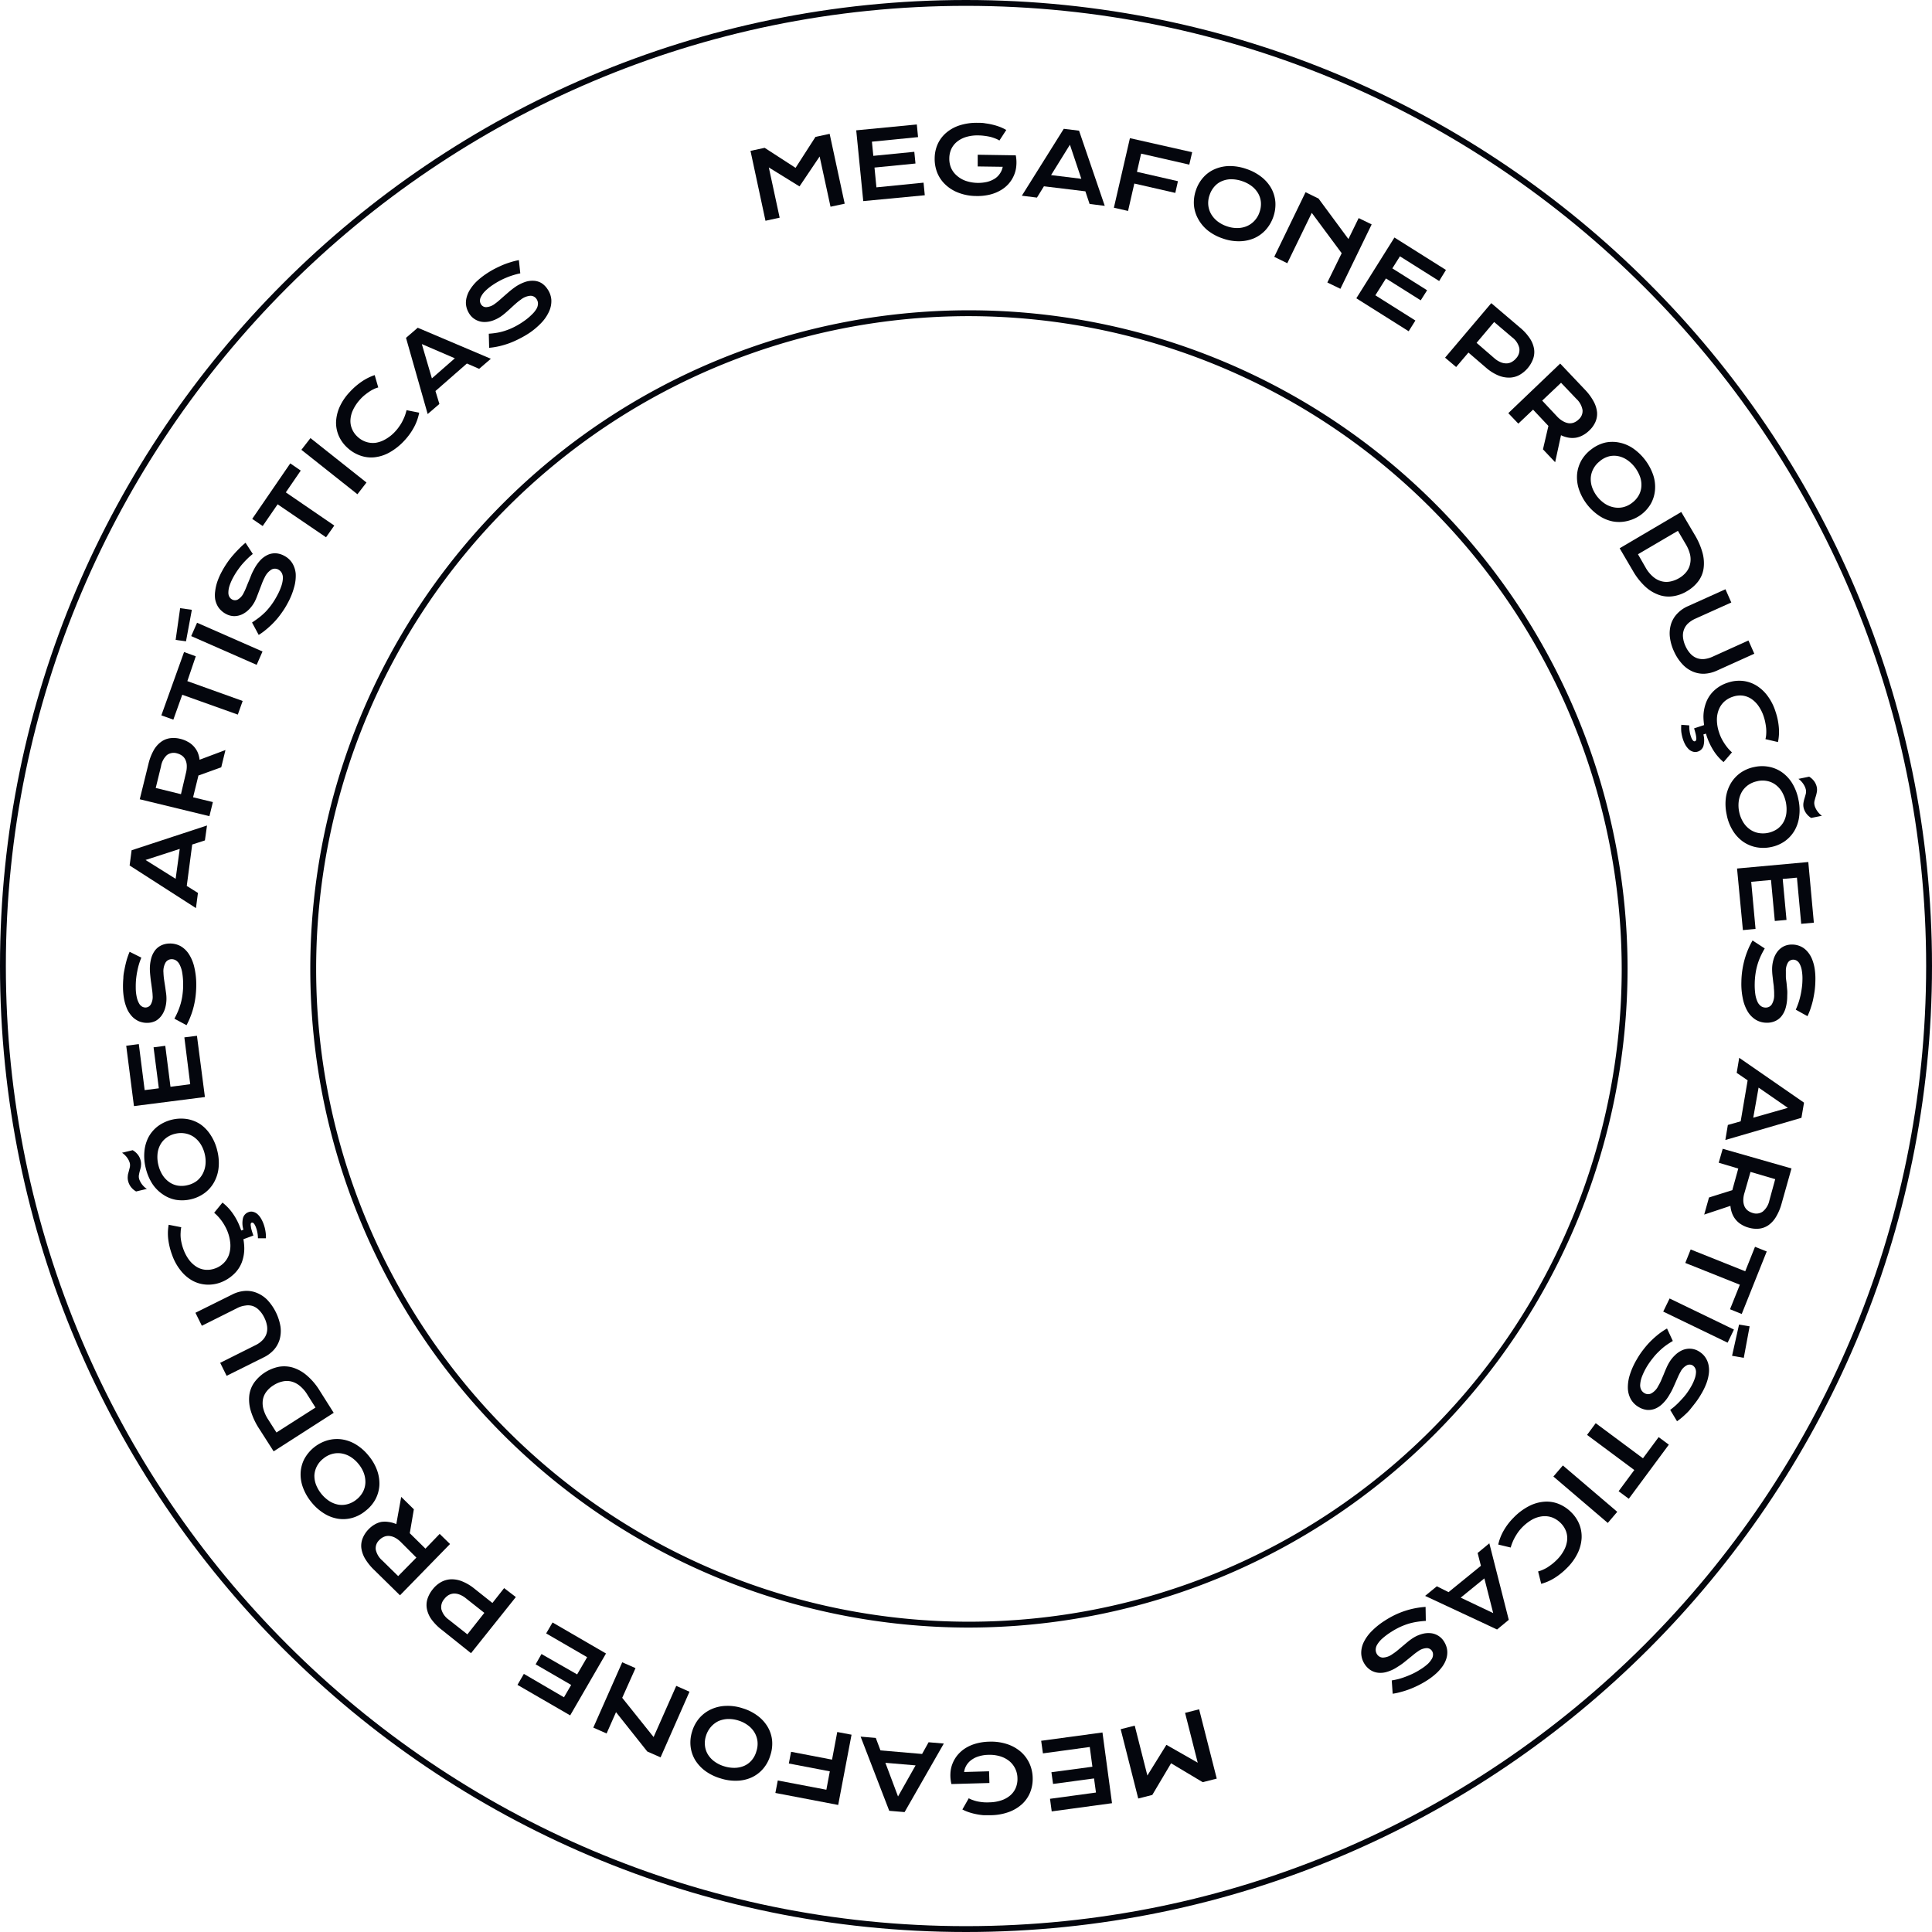 <svg xmlns="http://www.w3.org/2000/svg" viewBox="0 0 330 330"><defs><style>.cls-1{fill:#04060d;}</style></defs><g id="Camada_2" data-name="Camada 2"><g id="Camada_1-2" data-name="Camada 1"><path class="cls-1" d="M165,330C74,330,0,256,0,165S74,0,165,0,330,74,330,165,256,330,165,330ZM165,1C74.57,1,1,74.57,1,165S74.57,329,165,329s164-73.57,164-164S255.43,1,165,1Z"></path><path class="cls-1" d="M165.5,278A112.5,112.5,0,1,1,278,165.5,112.63,112.63,0,0,1,165.5,278Zm0-224A111.5,111.5,0,1,0,277,165.5,111.63,111.63,0,0,0,165.5,54Z"></path><g id="Ellipse_429" data-name="Ellipse 429"><path class="cls-1" d="M128.19,25.77l2.42-.52,5.28,3.42,3.4-5.29,2.42-.52,2.57,11.93-2.42.52L140,26.73l-3.44,5.11-5.24-3.24,1.85,8.58-2.42.53Z"></path><path class="cls-1" d="M146.25,22.26l10.35-1,.21,2.16-7.88.78.24,2.42,7-.69.2,2-7,.69L149.7,32l8.05-.8.21,2.15-10.51,1Z"></path><path class="cls-1" d="M159.65,27a6,6,0,0,1,.52-2.4,5.55,5.55,0,0,1,1.45-1.92,6.64,6.64,0,0,1,2.3-1.27,9.42,9.42,0,0,1,3.12-.43c.42,0,.84,0,1.27.09a10.57,10.57,0,0,1,1.25.23,10,10,0,0,1,1.21.37,8.1,8.1,0,0,1,1.11.53L170.71,24a4,4,0,0,0-.72-.35,6.83,6.83,0,0,0-.87-.28,9.6,9.6,0,0,0-1-.17,8.24,8.24,0,0,0-1-.07,6.63,6.63,0,0,0-2.07.26,4.53,4.53,0,0,0-1.55.79,3.58,3.58,0,0,0-1,1.25,3.86,3.86,0,0,0-.35,1.6,4,4,0,0,0,.31,1.67,3.68,3.68,0,0,0,1,1.32,4.54,4.54,0,0,0,1.52.88,6.72,6.72,0,0,0,3.62.17,4.43,4.43,0,0,0,1.29-.54,3,3,0,0,0,.9-.88,2.92,2.92,0,0,0,.48-1.16L167,28.43l0-2,6.5.1h0a6.32,6.32,0,0,1,.09,1.83,5.15,5.15,0,0,1-.43,1.66,5.33,5.33,0,0,1-.93,1.43,5.46,5.46,0,0,1-1.4,1.1,6.84,6.84,0,0,1-1.84.71,9,9,0,0,1-2.25.22,8.49,8.49,0,0,1-3-.55,6.61,6.61,0,0,1-2.26-1.4,5.72,5.72,0,0,1-1.4-2.05A6.35,6.35,0,0,1,159.65,27Z"></path><path class="cls-1" d="M181.7,22l2.61.32,4.39,12.84-2.59-.32-.72-2.16-7.08-.86-1.19,1.93-2.58-.32Zm3,8.54-1.95-5.82-3.22,5.19Z"></path><path class="cls-1" d="M193,23.6,203.63,26l-.49,2.12-8.23-1.88-.71,3.11,7,1.6-.45,2-7-1.6-1.07,4.68-2.42-.55Z"></path><path class="cls-1" d="M204.28,32.47a6.18,6.18,0,0,1,1.31-2.23,5.6,5.6,0,0,1,2-1.39,6.55,6.55,0,0,1,2.5-.49,8.66,8.66,0,0,1,2.84.51,8.43,8.43,0,0,1,2.54,1.36,6.46,6.46,0,0,1,1.67,1.93,5.85,5.85,0,0,1,.7,2.33,6.4,6.4,0,0,1-.35,2.56,6.48,6.48,0,0,1-1.32,2.24,5.85,5.85,0,0,1-2,1.42,6.61,6.61,0,0,1-2.51.5,8.09,8.09,0,0,1-2.84-.49,8.33,8.33,0,0,1-2.54-1.37,6.56,6.56,0,0,1-1.65-2,5.83,5.83,0,0,1-.7-2.36A6.43,6.43,0,0,1,204.28,32.47Zm2.34.81a4,4,0,0,0-.24,1.72,3.85,3.85,0,0,0,.47,1.53,4.41,4.41,0,0,0,1.08,1.25,5.45,5.45,0,0,0,1.6.86,5.23,5.23,0,0,0,1.79.31,4.14,4.14,0,0,0,1.62-.31,3.78,3.78,0,0,0,1.31-.91,4,4,0,0,0,.89-1.5,4.13,4.13,0,0,0,.23-1.71,3.72,3.72,0,0,0-.48-1.51,4.32,4.32,0,0,0-1.09-1.22,5.65,5.65,0,0,0-1.6-.84,5.75,5.75,0,0,0-1.78-.33,4,4,0,0,0-1.61.28,3.43,3.43,0,0,0-1.31.89A4.06,4.06,0,0,0,206.62,33.28Z"></path><path class="cls-1" d="M223,32.83l2.22,1.09,5.1,6.91,1.75-3.58,2.22,1.08-5.34,11-2.23-1.08,2.45-5-5.11-6.89-4.18,8.6-2.23-1.09Z"></path><path class="cls-1" d="M238.18,40.57l8.8,5.54L245.82,48l-6.7-4.22-1.3,2.06,5.94,3.74-1.09,1.72-5.94-3.74-1.81,2.88,6.84,4.31-1.15,1.83-8.94-5.63Z"></path><path class="cls-1" d="M254.72,51.78l4.9,4.17a8.51,8.51,0,0,1,1.66,1.81,4.58,4.58,0,0,1,.74,1.78,3.47,3.47,0,0,1-.14,1.72,5.2,5.2,0,0,1-2.37,2.8,3.7,3.7,0,0,1-1.7.44,4.71,4.71,0,0,1-1.91-.38,7.79,7.79,0,0,1-2.08-1.32l-3-2.58-2.1,2.47-1.89-1.6Zm.53,9.41a3.91,3.91,0,0,0,1.05.67,2.54,2.54,0,0,0,1,.21,1.87,1.87,0,0,0,.89-.23,2.67,2.67,0,0,0,.77-.63,2.09,2.09,0,0,0,.55-1.75,3.16,3.16,0,0,0-1.21-1.83L255.21,55l-3,3.56Z"></path><path class="cls-1" d="M266.49,62.1l4.27,4.5a9.14,9.14,0,0,1,1.46,2,4.89,4.89,0,0,1,.57,1.83,3.48,3.48,0,0,1-.29,1.66,4.49,4.49,0,0,1-1.08,1.48,4.71,4.71,0,0,1-1.05.77,3.82,3.82,0,0,1-1.17.42,4,4,0,0,1-1.25,0,5,5,0,0,1-1.32-.42l-1,4.61-2.08-2.2.93-4-.05-.05-2.57-2.73-2.52,2.39-1.71-1.79ZM266,71.18a4.12,4.12,0,0,0,1,.78,2.65,2.65,0,0,0,.94.33,1.91,1.91,0,0,0,.89-.11,2.41,2.41,0,0,0,.81-.53,1.9,1.9,0,0,0,.67-1.6,3.37,3.37,0,0,0-1.05-1.92l-2.62-2.75-3.22,3.05Z"></path><path class="cls-1" d="M271.85,76.72a6.27,6.27,0,0,1,2.33-1.12,5.86,5.86,0,0,1,2.43,0,6.42,6.42,0,0,1,2.35,1,9.2,9.2,0,0,1,3.42,4.54,6.4,6.4,0,0,1,.31,2.53A5.85,5.85,0,0,1,282,86a6.26,6.26,0,0,1-1.72,1.93A6.49,6.49,0,0,1,277.92,89a6,6,0,0,1-2.46.06,6.42,6.42,0,0,1-2.36-1,8.85,8.85,0,0,1-3.43-4.55,6.6,6.6,0,0,1-.29-2.54,6,6,0,0,1,.74-2.34A6.33,6.33,0,0,1,271.85,76.72Zm1.49,2a4,4,0,0,0-1.15,1.3,3.79,3.79,0,0,0-.47,1.53,4.26,4.26,0,0,0,.21,1.64A5.66,5.66,0,0,0,274.08,86a4.19,4.19,0,0,0,1.52.64,3.76,3.76,0,0,0,1.6,0,4,4,0,0,0,1.57-.75,4.14,4.14,0,0,0,1.15-1.3,3.6,3.6,0,0,0,.44-1.52,4.15,4.15,0,0,0-.22-1.61,6.09,6.09,0,0,0-.86-1.6,5.72,5.72,0,0,0-1.3-1.26,4.18,4.18,0,0,0-1.5-.67,3.66,3.66,0,0,0-1.58,0A4.15,4.15,0,0,0,273.34,78.7Z"></path><path class="cls-1" d="M287.17,87.45l2.27,3.85a12.24,12.24,0,0,1,1.37,3.15,6.74,6.74,0,0,1,.17,2.68,4.77,4.77,0,0,1-.92,2.18,6.49,6.49,0,0,1-1.93,1.68,6.35,6.35,0,0,1-2.36.85,5,5,0,0,1-2.39-.22,6.67,6.67,0,0,1-2.33-1.4,11.35,11.35,0,0,1-2.13-2.7l-2.27-3.87Zm-6.09,9.49a5.73,5.73,0,0,0,1.23,1.53,3.67,3.67,0,0,0,1.4.79,3.25,3.25,0,0,0,1.52.08,4.8,4.8,0,0,0,1.57-.59,4.41,4.41,0,0,0,1.25-1.07,3.22,3.22,0,0,0,.63-1.35,3.73,3.73,0,0,0,0-1.59,6.27,6.27,0,0,0-.76-1.82l-1.32-2.25-6.82,4Z"></path><path class="cls-1" d="M294.72,100.65l1,2.26-6.13,2.76a4.65,4.65,0,0,0-1.25.81,2.75,2.75,0,0,0-.71,1.07,2.89,2.89,0,0,0-.16,1.29,4.72,4.72,0,0,0,.42,1.51,4.78,4.78,0,0,0,.85,1.31,2.91,2.91,0,0,0,1.07.74,2.87,2.87,0,0,0,1.28.17,4.62,4.62,0,0,0,1.43-.4l6.13-2.77,1,2.26-6.4,2.89a5.8,5.8,0,0,1-2.16.53,4.68,4.68,0,0,1-2-.39,5.25,5.25,0,0,1-1.76-1.28,8,8,0,0,1-1.41-2.17,8.09,8.09,0,0,1-.7-2.49,5.49,5.49,0,0,1,.21-2.17,4.58,4.58,0,0,1,1.06-1.77,5.54,5.54,0,0,1,1.82-1.27Z"></path><path class="cls-1" d="M291.71,125.2l-.76.25a3.81,3.81,0,0,1,0,2,1.46,1.46,0,0,1-1,.94,1.31,1.31,0,0,1-.78,0,1.71,1.71,0,0,1-.69-.39,3.39,3.39,0,0,1-.58-.73,5.39,5.39,0,0,1-.44-1,7.11,7.11,0,0,1-.28-1.25,6.31,6.31,0,0,1,0-1.22l1.36.1a5.06,5.06,0,0,0,.06,1,4.38,4.38,0,0,0,.19.81,3.61,3.61,0,0,0,.19.49,1.48,1.48,0,0,0,.19.28.56.56,0,0,0,.18.13.22.22,0,0,0,.16,0,.28.28,0,0,0,.18-.16.81.81,0,0,0,.05-.38,4.26,4.26,0,0,0-.1-.66,10.08,10.08,0,0,0-.28-1l1.92-.63Zm3.45-8.61a6,6,0,0,1,2.47-.29,5.62,5.62,0,0,1,2.3.75,6.74,6.74,0,0,1,1.95,1.77,9,9,0,0,1,1.4,2.75,11.22,11.22,0,0,1,.56,2.7,8.53,8.53,0,0,1-.15,2.48l-2.14-.5a4,4,0,0,0,.13-.82,7.25,7.25,0,0,0,0-.93,8.56,8.56,0,0,0-.14-1,7.24,7.24,0,0,0-.25-1,6.86,6.86,0,0,0-.93-1.92,4.65,4.65,0,0,0-1.27-1.24,3.52,3.52,0,0,0-1.49-.53A3.84,3.84,0,0,0,296,119a4.06,4.06,0,0,0-1.48.84,3.72,3.72,0,0,0-.93,1.35,4.64,4.64,0,0,0-.33,1.79,6.77,6.77,0,0,0,.37,2.12,7.07,7.07,0,0,0,.4,1,9,9,0,0,0,.53.91,8.5,8.5,0,0,0,.6.81,8.8,8.8,0,0,0,.67.69l-1.43,1.66a8.37,8.37,0,0,1-1.67-1.89,11.18,11.18,0,0,1-1.77-5.83,7,7,0,0,1,.54-2.67,5.44,5.44,0,0,1,1.48-2A6.17,6.17,0,0,1,295.16,116.59Z"></path><path class="cls-1" d="M299.7,131a6.23,6.23,0,0,1,2.58,0,5.76,5.76,0,0,1,2.22,1,6.5,6.5,0,0,1,1.69,1.9,8.51,8.51,0,0,1,1,2.7,8.33,8.33,0,0,1,.12,2.88,6.36,6.36,0,0,1-.81,2.42,5.87,5.87,0,0,1-1.65,1.79,6.2,6.2,0,0,1-2.38,1,6.33,6.33,0,0,1-2.6,0,5.89,5.89,0,0,1-2.24-1,6.46,6.46,0,0,1-1.71-1.91,8,8,0,0,1-1-2.69,8.33,8.33,0,0,1-.12-2.88,6.75,6.75,0,0,1,.84-2.42,6,6,0,0,1,1.67-1.8A6.3,6.3,0,0,1,299.7,131Zm.5,2.43a4.1,4.1,0,0,0-1.61.67,3.79,3.79,0,0,0-1.08,1.18,4.47,4.47,0,0,0-.52,1.57,5.57,5.57,0,0,0,.07,1.81,5.42,5.42,0,0,0,.65,1.7,4.06,4.06,0,0,0,1.09,1.23,3.64,3.64,0,0,0,1.45.67,4.37,4.37,0,0,0,3.33-.67,3.72,3.72,0,0,0,1.06-1.18,4.14,4.14,0,0,0,.49-1.56,6.06,6.06,0,0,0-.71-3.51,4.15,4.15,0,0,0-1.06-1.24,3.55,3.55,0,0,0-1.44-.68A4,4,0,0,0,300.2,133.42Zm8.82-.77a3,3,0,0,1,.86.79,2.58,2.58,0,0,1,.44,1,2.21,2.21,0,0,1,0,.88,5.63,5.63,0,0,1-.19.76c-.08.25-.14.49-.2.71a1.59,1.59,0,0,0,0,.72,2,2,0,0,0,.17.49,3.3,3.3,0,0,0,.29.51,4,4,0,0,0,.38.46,2.83,2.83,0,0,0,.43.36l-1.84.37a2.93,2.93,0,0,1-.85-.79,2.75,2.75,0,0,1-.45-1,2.39,2.39,0,0,1,0-.88,6,6,0,0,1,.19-.76c.07-.24.14-.48.2-.71a1.74,1.74,0,0,0,0-.72,2.87,2.87,0,0,0-.17-.49,3.6,3.6,0,0,0-.29-.5,3.32,3.32,0,0,0-.38-.46,2.28,2.28,0,0,0-.43-.36Z"></path><path class="cls-1" d="M308.87,147.24l.95,10.36-2.16.2-.73-7.89-2.43.22.65,7-2,.18-.65-7-3.38.31.74,8.05-2.16.2-1-10.52Z"></path><path class="cls-1" d="M301.43,162c-.26.44-.49.88-.7,1.33a10.85,10.85,0,0,0-.87,2.95,13.16,13.16,0,0,0-.14,1.72,11.45,11.45,0,0,0,.11,1.88,4.8,4.8,0,0,0,.38,1.27,1.9,1.9,0,0,0,.6.72,1.36,1.36,0,0,0,.76.23,1.21,1.21,0,0,0,1.06-.54,3,3,0,0,0,.41-1.7,8,8,0,0,0-.05-1.07c0-.38-.08-.76-.12-1.14s-.09-.76-.13-1.14a9.68,9.68,0,0,1-.05-1.05,5.85,5.85,0,0,1,.24-1.57,4.07,4.07,0,0,1,.65-1.32,3.12,3.12,0,0,1,1.07-.91,3.07,3.07,0,0,1,1.48-.32,3.3,3.3,0,0,1,1,.15,3.53,3.53,0,0,1,.94.45,3.86,3.86,0,0,1,.82.8,4.56,4.56,0,0,1,.65,1.16,7.58,7.58,0,0,1,.42,1.57,11.37,11.37,0,0,1,.12,2,15.24,15.24,0,0,1-.11,1.65c-.07.55-.17,1.08-.28,1.61s-.26,1-.42,1.5a11,11,0,0,1-.54,1.34l-2-1.11c.16-.35.3-.71.44-1.11s.25-.8.35-1.23.18-.88.24-1.34a10.87,10.87,0,0,0,.11-1.41,8,8,0,0,0-.12-1.68,3.52,3.52,0,0,0-.36-1.06,1.37,1.37,0,0,0-.51-.55,1.11,1.11,0,0,0-.56-.16,1.06,1.06,0,0,0-.91.47,2.71,2.71,0,0,0-.37,1.5c0,.27,0,.58,0,.93s.08.72.12,1.11.07.79.11,1.19,0,.8,0,1.18a7.25,7.25,0,0,1-.28,1.91,4.08,4.08,0,0,1-.71,1.38,2.87,2.87,0,0,1-1.1.83,3.35,3.35,0,0,1-1.43.27,3.61,3.61,0,0,1-1.87-.52,4.21,4.21,0,0,1-1.37-1.41,7,7,0,0,1-.82-2.19,12,12,0,0,1-.25-2.84,14.88,14.88,0,0,1,.16-2,15.63,15.63,0,0,1,.4-1.88,14.32,14.32,0,0,1,.6-1.71,13.11,13.11,0,0,1,.75-1.5Z"></path><path class="cls-1" d="M308.14,188.34l-.44,2.59-13,3.79.43-2.57,2.19-.62,1.19-7-1.87-1.28.43-2.57Zm-8.67,2.57,5.91-1.68-5-3.46Z"></path><path class="cls-1" d="M306,199.58l-1.69,6a9,9,0,0,1-.95,2.26,4.68,4.68,0,0,1-1.28,1.42,3.48,3.48,0,0,1-1.57.6,4.67,4.67,0,0,1-1.83-.17,4.62,4.62,0,0,1-1.2-.51,3.74,3.74,0,0,1-1.6-1.87,4.62,4.62,0,0,1-.31-1.34l-4.48,1.49.82-2.92,4-1.26v-.07l1-3.61-3.34-1,.68-2.38Zm-8.05,4.24a4.07,4.07,0,0,0-.18,1.23,2.61,2.61,0,0,0,.2,1,1.92,1.92,0,0,0,.55.71,2.62,2.62,0,0,0,.87.43,1.91,1.91,0,0,0,1.71-.25,3.34,3.34,0,0,0,1.12-1.88l1-3.65L299,200.17Z"></path><path class="cls-1" d="M298.1,217.14l1.67-4.18,2,.8-4.27,10.68-2-.81,1.68-4.19-9.32-3.72.92-2.3Z"></path><path class="cls-1" d="M296.17,227.1l-1.08,2.24-11-5.31,1.09-2.24Zm2.68-.55-1,5.38-2-.35,1.19-5.33Z"></path><path class="cls-1" d="M285.73,229.05c-.43.25-.86.53-1.26.82a10.54,10.54,0,0,0-1.15,1,9.91,9.91,0,0,0-1.05,1.17,13.21,13.21,0,0,0-1,1.43,11.09,11.09,0,0,0-.82,1.69,4.63,4.63,0,0,0-.29,1.29,1.73,1.73,0,0,0,.16.92,1.4,1.4,0,0,0,.55.58,1.2,1.2,0,0,0,1.19.05,2.87,2.87,0,0,0,1.19-1.28,7.69,7.69,0,0,0,.49-.95l.45-1.06c.14-.36.29-.71.44-1.05a8.23,8.23,0,0,1,.48-.94,5.72,5.72,0,0,1,1-1.25,4.23,4.23,0,0,1,1.22-.84,3.11,3.11,0,0,1,1.38-.26,3,3,0,0,1,1.45.44,3.93,3.93,0,0,1,.79.62,3.56,3.56,0,0,1,.92,1.95,4.57,4.57,0,0,1,0,1.33,7.55,7.55,0,0,1-.4,1.57,11.25,11.25,0,0,1-.89,1.83,13.46,13.46,0,0,1-.9,1.37c-.34.45-.68.87-1,1.27s-.72.76-1.1,1.11a11.12,11.12,0,0,1-1.13.9l-1.17-1.94a11.68,11.68,0,0,0,.92-.75c.31-.28.61-.58.91-.91a12.93,12.93,0,0,0,.87-1,11.89,11.89,0,0,0,.78-1.17,7.76,7.76,0,0,0,.72-1.53,3.68,3.68,0,0,0,.21-1.1,1.4,1.4,0,0,0-.18-.73,1.27,1.27,0,0,0-.41-.42,1.05,1.05,0,0,0-1,0,2.59,2.59,0,0,0-1.06,1.11q-.2.36-.42.84c-.14.32-.29.66-.44,1s-.32.73-.49,1.09a10.38,10.38,0,0,1-.55,1,6.54,6.54,0,0,1-1.17,1.52,3.92,3.92,0,0,1-1.3.86,3.07,3.07,0,0,1-1.37.19,3.5,3.5,0,0,1-1.37-.47,3.63,3.63,0,0,1-1.38-1.37,4.14,4.14,0,0,1-.5-1.91,7.09,7.09,0,0,1,.36-2.31,12.48,12.48,0,0,1,1.18-2.59,13.32,13.32,0,0,1,1.13-1.68,14.76,14.76,0,0,1,1.26-1.44,16.47,16.47,0,0,1,1.36-1.2,11.31,11.31,0,0,1,1.4-.93Z"></path><path class="cls-1" d="M280.63,249.09l2.68-3.62,1.74,1.29L278.21,256l-1.74-1.29,2.68-3.62-8.07-6,1.48-2Z"></path><path class="cls-1" d="M276.24,258.23l-1.62,1.9-9.29-7.93,1.62-1.89Z"></path><path class="cls-1" d="M268.37,258.3a6.1,6.1,0,0,1,1.39,2.06,5.7,5.7,0,0,1,.39,2.39,6.81,6.81,0,0,1-.67,2.54,9.13,9.13,0,0,1-1.81,2.51,11.86,11.86,0,0,1-2.14,1.73,8.52,8.52,0,0,1-2.28,1l-.53-2.12a4.53,4.53,0,0,0,.78-.27,6.57,6.57,0,0,0,.83-.43c.27-.18.54-.37.81-.58a9.4,9.4,0,0,0,.74-.66,6.69,6.69,0,0,0,1.28-1.71,4.56,4.56,0,0,0,.52-1.69,3.47,3.47,0,0,0-.21-1.57,3.91,3.91,0,0,0-.91-1.37,4.16,4.16,0,0,0-1.42-.93,3.77,3.77,0,0,0-1.64-.21,4.77,4.77,0,0,0-1.73.53,7.75,7.75,0,0,0-2.41,2.11,9.53,9.53,0,0,0-.57.89,7.62,7.62,0,0,0-.44.91,7.41,7.41,0,0,0-.31.9l-2.13-.51a8.49,8.49,0,0,1,.91-2.35,10.39,10.39,0,0,1,1.7-2.23,10.16,10.16,0,0,1,2.67-2,6.76,6.76,0,0,1,2.63-.74,5.46,5.46,0,0,1,2.44.39A6.39,6.39,0,0,1,268.37,258.3Z"></path><path class="cls-1" d="M257.71,276.68l-2,1.65-12.29-5.74,2-1.64,2,1,5.53-4.5-.56-2.19,2-1.65Zm-8.21-3.79,5.55,2.64-1.51-5.93Z"></path><path class="cls-1" d="M243.54,276.86a14.64,14.64,0,0,0-1.5.16,11.09,11.09,0,0,0-1.47.33,12.31,12.31,0,0,0-1.47.57,12.72,12.72,0,0,0-1.5.84,11.15,11.15,0,0,0-1.51,1.13,4.5,4.5,0,0,0-.84,1,1.72,1.72,0,0,0-.27.89,1.41,1.41,0,0,0,.22.77,1.24,1.24,0,0,0,1,.58,3,3,0,0,0,1.65-.6,8.91,8.91,0,0,0,.86-.63l.88-.74.87-.73a10.05,10.05,0,0,1,.85-.62,5.53,5.53,0,0,1,1.44-.67,4,4,0,0,1,1.47-.19,2.93,2.93,0,0,1,1.35.39,3,3,0,0,1,1.08,1.05,3.76,3.76,0,0,1,.42.91,3.21,3.21,0,0,1,.14,1,3.54,3.54,0,0,1-.2,1.12,4.64,4.64,0,0,1-.61,1.19,7.68,7.68,0,0,1-1.07,1.21,11.39,11.39,0,0,1-1.62,1.23,15.46,15.46,0,0,1-1.43.81,16.31,16.31,0,0,1-1.5.66,14.31,14.31,0,0,1-1.49.48,9.91,9.91,0,0,1-1.41.3l-.16-2.27c.37-.06.75-.14,1.16-.24a12.38,12.38,0,0,0,1.22-.4c.41-.15.83-.33,1.25-.53a10.69,10.69,0,0,0,1.23-.69,8.37,8.37,0,0,0,1.34-1,4,4,0,0,0,.68-.88,1.43,1.43,0,0,0,.17-.73,1.12,1.12,0,0,0-.17-.56,1.06,1.06,0,0,0-.9-.49,2.64,2.64,0,0,0-1.45.52,8.77,8.77,0,0,0-.75.55l-.87.71-.93.75a11.31,11.31,0,0,1-1,.68,6.53,6.53,0,0,1-1.74.83,3.84,3.84,0,0,1-1.54.17,3,3,0,0,1-1.31-.45,3.39,3.39,0,0,1-1-1,3.55,3.55,0,0,1-.6-1.84,4.17,4.17,0,0,1,.42-1.92,7,7,0,0,1,1.37-1.9,12.53,12.53,0,0,1,2.22-1.78,15.45,15.45,0,0,1,1.77-1,14.79,14.79,0,0,1,1.79-.71,14.39,14.39,0,0,1,3.42-.65Z"></path><path class="cls-1" d="M207.83,303.8l-2.4.61-5.4-3.23-3.21,5.41-2.4.61-3-11.84,2.4-.61,2.16,8.52,3.25-5.24,5.35,3.05-2.16-8.51,2.4-.61Z"></path><path class="cls-1" d="M189.94,308l-10.3,1.4-.29-2.15,7.85-1.07-.33-2.41-7,.94-.28-2,7-.94-.45-3.37-8,1.09-.3-2.15,10.47-1.42Z"></path><path class="cls-1" d="M176.39,303.69a6.16,6.16,0,0,1-.42,2.43,5.57,5.57,0,0,1-1.36,2,6.82,6.82,0,0,1-2.25,1.37,9.3,9.3,0,0,1-3.09.56c-.42,0-.85,0-1.27,0a10.33,10.33,0,0,1-1.26-.18,9.48,9.48,0,0,1-1.22-.32,7.21,7.21,0,0,1-1.14-.48l1.09-1.91a4.22,4.22,0,0,0,.74.32,5.52,5.52,0,0,0,.87.24c.32.06.64.1,1,.13a8.29,8.29,0,0,0,1,0,6.7,6.7,0,0,0,2-.35,4.52,4.52,0,0,0,1.51-.86,3.47,3.47,0,0,0,.92-1.29,3.88,3.88,0,0,0,.28-1.61,3.84,3.84,0,0,0-1.4-2.94,4.66,4.66,0,0,0-1.55-.81,6.19,6.19,0,0,0-2-.25,5.79,5.79,0,0,0-1.61.24,4,4,0,0,0-1.26.6,3.13,3.13,0,0,0-.87.91,2.92,2.92,0,0,0-.42,1.18l4.26-.12.06,2-6.49.18h0a6.34,6.34,0,0,1-.17-1.82,5.14,5.14,0,0,1,.36-1.68,5.48,5.48,0,0,1,.87-1.47,5.87,5.87,0,0,1,1.35-1.17,6.92,6.92,0,0,1,1.81-.78,9.1,9.1,0,0,1,2.24-.32,8.72,8.72,0,0,1,3.06.42,6.79,6.79,0,0,1,2.32,1.3,5.92,5.92,0,0,1,1.49,2A6.24,6.24,0,0,1,176.39,303.69Z"></path><path class="cls-1" d="M154.51,309.52l-2.62-.22L147,296.63l2.59.22.8,2.13,7.11.61,1.11-2,2.6.22Zm-3.28-8.42,2.16,5.75,3-5.31Z"></path><path class="cls-1" d="M143.17,308.3l-10.73-2.05.41-2.13,8.3,1.58.59-3.14-7-1.34.38-2,7,1.34.89-4.72,2.44.46Z"></path><path class="cls-1" d="M131.57,299.85a6.15,6.15,0,0,1-1.23,2.27,5.71,5.71,0,0,1-1.94,1.47,6.4,6.4,0,0,1-2.48.57,8.28,8.28,0,0,1-2.85-.4,8.44,8.44,0,0,1-2.59-1.26,6.68,6.68,0,0,1-1.74-1.87,5.81,5.81,0,0,1-.78-2.31,6.21,6.21,0,0,1,.26-2.57,6.27,6.27,0,0,1,1.23-2.28,5.93,5.93,0,0,1,2-1.5,6.51,6.51,0,0,1,2.49-.59,8,8,0,0,1,2.85.39,8.15,8.15,0,0,1,2.59,1.28,6.44,6.44,0,0,1,1.73,1.89,5.69,5.69,0,0,1,.77,2.32A6.28,6.28,0,0,1,131.57,299.85Zm-2.37-.73a4,4,0,0,0,.18-1.72,3.83,3.83,0,0,0-.53-1.52,4.11,4.11,0,0,0-1.12-1.2,5.29,5.29,0,0,0-1.63-.81,5.47,5.47,0,0,0-1.8-.25,4.47,4.47,0,0,0-1.61.37,4.1,4.1,0,0,0-1.28,1,4.18,4.18,0,0,0-.83,1.53,4,4,0,0,0-.16,1.72,3.59,3.59,0,0,0,.53,1.49,4.21,4.21,0,0,0,1.13,1.18,5.49,5.49,0,0,0,1.63.79,5.77,5.77,0,0,0,1.8.26,4.24,4.24,0,0,0,1.6-.34,3.51,3.51,0,0,0,1.27-.94A4,4,0,0,0,129.2,299.12Z"></path><path class="cls-1" d="M112.83,300.17l-2.27-1-5.34-6.72-1.61,3.64-2.27-1,4.94-11.16,2.27,1L106.28,290l5.36,6.7,3.87-8.74,2.26,1Z"></path><path class="cls-1" d="M97.39,293l-9-5.21,1.09-1.88,6.85,4,1.23-2.11-6.07-3.52,1-1.76L98.58,286l1.71-2.94-7-4.06,1.09-1.87,9.13,5.3Z"></path><path class="cls-1" d="M80.45,282.38l-5-4a8.87,8.87,0,0,1-1.73-1.75,4.6,4.6,0,0,1-.79-1.75,3.5,3.5,0,0,1,.07-1.73,5,5,0,0,1,.9-1.67,4.73,4.73,0,0,1,1.37-1.21,3.83,3.83,0,0,1,1.68-.51,4.64,4.64,0,0,1,1.92.32A8,8,0,0,1,81,271.33l3.11,2.47,2-2.54,2,1.53ZM79.58,273a4,4,0,0,0-1.07-.63,2.54,2.54,0,0,0-1-.18,2.13,2.13,0,0,0-.88.26,2.58,2.58,0,0,0-.74.67,2.09,2.09,0,0,0-.5,1.76,3.21,3.21,0,0,0,1.29,1.79l3.15,2.49,2.9-3.67Z"></path><path class="cls-1" d="M68.32,272.49l-4.43-4.35a9.31,9.31,0,0,1-1.54-1.92,4.86,4.86,0,0,1-.63-1.8,3.44,3.44,0,0,1,.23-1.68,4.66,4.66,0,0,1,1-1.52,4.56,4.56,0,0,1,1-.8,3.8,3.8,0,0,1,1.15-.46,4,4,0,0,1,1.25,0,4.65,4.65,0,0,1,1.34.37l.84-4.65,2.16,2.12L70,261.84l0,.05,2.67,2.63L75.1,262l1.77,1.73Zm.14-9.1a4.24,4.24,0,0,0-1-.75,2.63,2.63,0,0,0-1-.29,1.91,1.91,0,0,0-.88.15,2.41,2.41,0,0,0-.79.55,1.92,1.92,0,0,0-.61,1.62,3.4,3.4,0,0,0,1.12,1.88l2.71,2.66,3.11-3.16Z"></path><path class="cls-1" d="M62.43,258.07a6.13,6.13,0,0,1-2.28,1.2,5.72,5.72,0,0,1-2.43.14,6.4,6.4,0,0,1-2.38-.91,8.55,8.55,0,0,1-2.15-1.92,8.73,8.73,0,0,1-1.44-2.5,6.4,6.4,0,0,1-.4-2.52,5.76,5.76,0,0,1,.63-2.35,6.62,6.62,0,0,1,4-3.2,6,6,0,0,1,2.45-.15,6.45,6.45,0,0,1,2.4.89,8.38,8.38,0,0,1,2.15,1.92,8.29,8.29,0,0,1,1.44,2.5,6.66,6.66,0,0,1,.38,2.53,5.85,5.85,0,0,1-.66,2.37A6.25,6.25,0,0,1,62.43,258.07Zm-1.56-1.92A4.21,4.21,0,0,0,62,254.81a3.73,3.73,0,0,0,.41-1.55,4.45,4.45,0,0,0-.26-1.63,5.34,5.34,0,0,0-.91-1.57,5.45,5.45,0,0,0-1.35-1.21,4.23,4.23,0,0,0-1.54-.59,3.77,3.77,0,0,0-1.6.08,4,4,0,0,0-1.54.81,3.92,3.92,0,0,0-1.1,1.33A3.85,3.85,0,0,0,53.7,252a4.32,4.32,0,0,0,.28,1.6,6,6,0,0,0,2.26,2.79,4.38,4.38,0,0,0,1.52.61,3.68,3.68,0,0,0,1.58-.07A4.18,4.18,0,0,0,60.87,256.15Z"></path><path class="cls-1" d="M46.74,247.9l-2.41-3.77a11.86,11.86,0,0,1-1.48-3.1,6.65,6.65,0,0,1-.27-2.67,4.85,4.85,0,0,1,.84-2.21,6.93,6.93,0,0,1,4.19-2.69,5.28,5.28,0,0,1,2.4.13,6.71,6.71,0,0,1,2.38,1.33,10.79,10.79,0,0,1,2.22,2.62L57,241.32Zm5.74-9.71a5.75,5.75,0,0,0-1.28-1.48,3.67,3.67,0,0,0-1.44-.74,3.25,3.25,0,0,0-1.52,0,4.66,4.66,0,0,0-1.54.66,4.38,4.38,0,0,0-1.22,1.11,3.16,3.16,0,0,0-.58,1.36,3.84,3.84,0,0,0,.1,1.6,6.23,6.23,0,0,0,.82,1.78l1.4,2.2,6.67-4.26Z"></path><path class="cls-1" d="M38.71,235l-1.1-2.22,6-3a4.21,4.21,0,0,0,1.22-.86,2.78,2.78,0,0,0,.68-1.09,2.91,2.91,0,0,0,.11-1.29,4.77,4.77,0,0,0-.48-1.49,4.69,4.69,0,0,0-.9-1.28,2.78,2.78,0,0,0-1.1-.7A2.7,2.7,0,0,0,41.9,223a4.1,4.1,0,0,0-1.42.45l-6,3-1.1-2.22,6.29-3.12a5.64,5.64,0,0,1,2.14-.61,4.56,4.56,0,0,1,2,.31A5.33,5.33,0,0,1,45.63,222a8.78,8.78,0,0,1,2.28,4.59,5.42,5.42,0,0,1-.14,2.18,4.66,4.66,0,0,1-1,1.8A5.67,5.67,0,0,1,45,231.87Z"></path><path class="cls-1" d="M37.69,219.05a6,6,0,0,1-2.46.37,5.62,5.62,0,0,1-2.33-.66,6.66,6.66,0,0,1-2-1.7,9,9,0,0,1-1.5-2.7,11.82,11.82,0,0,1-.66-2.67,8.29,8.29,0,0,1,.07-2.49l2.15.42a4.19,4.19,0,0,0-.1.83,5.93,5.93,0,0,0,0,.93,6.94,6.94,0,0,0,.17,1,7.44,7.44,0,0,0,.28.95,7.16,7.16,0,0,0,1,1.89,4.84,4.84,0,0,0,1.31,1.19,3.48,3.48,0,0,0,1.52.48,3.85,3.85,0,0,0,1.62-.24,3.92,3.92,0,0,0,1.44-.9,3.73,3.73,0,0,0,.89-1.38,4.94,4.94,0,0,0,.26-1.8,7.22,7.22,0,0,0-.89-3.08,8.84,8.84,0,0,0-.55-.89,8.17,8.17,0,0,0-.64-.79,7.12,7.12,0,0,0-.69-.66L38,205.41a8.48,8.48,0,0,1,1.74,1.83,10.49,10.49,0,0,1,1.3,2.49,10.23,10.23,0,0,1,.68,3.28,6.76,6.76,0,0,1-.45,2.69,5.44,5.44,0,0,1-1.4,2A6.59,6.59,0,0,1,37.69,219.05Zm3.13-8.73.76-.28a3.77,3.77,0,0,1-.07-2,1.48,1.48,0,0,1,.94-1,1.24,1.24,0,0,1,.78-.05,1.77,1.77,0,0,1,.71.36,3.08,3.08,0,0,1,.6.71,5.7,5.7,0,0,1,.48,1,6.51,6.51,0,0,1,.32,1.23,5.77,5.77,0,0,1,.08,1.22l-1.36,0a5.7,5.7,0,0,0-.1-1,4.43,4.43,0,0,0-.22-.8,2.83,2.83,0,0,0-.21-.48,1.46,1.46,0,0,0-.2-.28.46.46,0,0,0-.19-.12H43a.3.3,0,0,0-.16.17.85.85,0,0,0,0,.38,3.6,3.6,0,0,0,.12.66c.07.27.18.59.32,1l-1.9.7Z"></path><path class="cls-1" d="M23.25,203.51a2.93,2.93,0,0,1-.88-.76,2.65,2.65,0,0,1-.48-1,2.25,2.25,0,0,1-.06-.88c0-.26.1-.52.16-.77s.13-.48.18-.71a1.6,1.6,0,0,0,0-.72,2.88,2.88,0,0,0-.18-.48,3.76,3.76,0,0,0-.31-.5,3.31,3.31,0,0,0-.4-.44,2.7,2.7,0,0,0-.44-.35l1.82-.44a3,3,0,0,1,.88.76,2.57,2.57,0,0,1,.48,1,2.25,2.25,0,0,1,.06.88c0,.27-.1.52-.16.77a6.79,6.79,0,0,0-.17.72,1.6,1.6,0,0,0,0,.72,2.27,2.27,0,0,0,.19.48,3.58,3.58,0,0,0,.3.49,4.28,4.28,0,0,0,.4.45,2.66,2.66,0,0,0,.45.34Zm9.38,1.33a6.47,6.47,0,0,1-2.58.1A5.72,5.72,0,0,1,27.8,204,6.46,6.46,0,0,1,26,202.17a8.76,8.76,0,0,1-1.11-2.66,8.41,8.41,0,0,1-.22-2.87,6.48,6.48,0,0,1,.72-2.45A5.84,5.84,0,0,1,27,192.34,6.71,6.71,0,0,1,32,191.15a5.93,5.93,0,0,1,2.28.92A6.52,6.52,0,0,1,36,193.91a8.3,8.3,0,0,1,1.12,2.66,8.41,8.41,0,0,1,.22,2.87,6.45,6.45,0,0,1-.75,2.45A5.82,5.82,0,0,1,35,203.74,6.34,6.34,0,0,1,32.63,204.84Zm-.58-2.41a4.18,4.18,0,0,0,1.58-.73,3.88,3.88,0,0,0,1-1.22,4.39,4.39,0,0,0,.47-1.59,5.38,5.38,0,0,0-.14-1.81,5.56,5.56,0,0,0-.7-1.67,4.37,4.37,0,0,0-1.14-1.2,3.81,3.81,0,0,0-1.48-.61,4.08,4.08,0,0,0-1.73.06,4,4,0,0,0-1.57.74,3.66,3.66,0,0,0-1,1.21,4.08,4.08,0,0,0-.44,1.57,5.67,5.67,0,0,0,.15,1.81,5.76,5.76,0,0,0,.69,1.68,4.27,4.27,0,0,0,1.11,1.2,3.57,3.57,0,0,0,1.45.63A4.09,4.09,0,0,0,32.05,202.43Z"></path><path class="cls-1" d="M22.88,188.93l-1.32-10.31,2.15-.28,1,7.86,2.42-.31-.9-7,2-.26.89,7,3.37-.44-1-8,2.15-.27L35,187.38Z"></path><path class="cls-1" d="M29.79,174c.24-.45.46-.9.65-1.36a11.43,11.43,0,0,0,.48-1.43,10.64,10.64,0,0,0,.28-1.55,11.89,11.89,0,0,0,.08-1.72A11.5,11.5,0,0,0,31.1,166a4.62,4.62,0,0,0-.43-1.26,1.79,1.79,0,0,0-.62-.7,1.37,1.37,0,0,0-.77-.2,1.21,1.21,0,0,0-1,.57,3,3,0,0,0-.36,1.72,10.29,10.29,0,0,0,.09,1.07c.05.37.11.75.17,1.13s.11.76.16,1.13a6.67,6.67,0,0,1,.09,1,5.85,5.85,0,0,1-.18,1.58,4.15,4.15,0,0,1-.6,1.35,3.26,3.26,0,0,1-1,.95,3.14,3.14,0,0,1-1.47.37,3.36,3.36,0,0,1-1-.12,3,3,0,0,1-.95-.42,3.35,3.35,0,0,1-.85-.76,4.5,4.5,0,0,1-.7-1.14,7.91,7.91,0,0,1-.47-1.55,11.78,11.78,0,0,1-.2-2,15.44,15.44,0,0,1,.06-1.66c0-.55.12-1.09.22-1.61s.22-1,.36-1.52a13.41,13.41,0,0,1,.49-1.36l2,1c-.14.35-.28.72-.4,1.12a11.43,11.43,0,0,0-.3,1.25c-.09.43-.15.88-.2,1.34a13.1,13.1,0,0,0-.05,1.41,7.42,7.42,0,0,0,.18,1.68,3.78,3.78,0,0,0,.4,1.05,1.41,1.41,0,0,0,.53.53,1.2,1.2,0,0,0,.57.14,1.07,1.07,0,0,0,.88-.51,2.59,2.59,0,0,0,.32-1.51,8.77,8.77,0,0,0-.08-.93q-.07-.52-.15-1.11c-.06-.38-.11-.78-.15-1.18s-.08-.79-.09-1.17a7.06,7.06,0,0,1,.21-1.92,4,4,0,0,1,.66-1.41,2.9,2.9,0,0,1,1.07-.87,3.41,3.41,0,0,1,1.42-.32,3.72,3.72,0,0,1,1.89.45,4.21,4.21,0,0,1,1.42,1.37,6.93,6.93,0,0,1,.9,2.15,12.81,12.81,0,0,1,.35,2.83,16.79,16.79,0,0,1-.09,2,14.2,14.2,0,0,1-.33,1.9,12.79,12.79,0,0,1-.54,1.72,12,12,0,0,1-.7,1.53Z"></path><path class="cls-1" d="M22.14,147.83l.34-2.6L35.36,141,35,143.55l-2.17.7-.93,7.07,1.91,1.2-.34,2.59ZM30.7,145l-5.84,1.89L30,150.11Z"></path><path class="cls-1" d="M23.87,136.52l1.48-6a8.92,8.92,0,0,1,.86-2.29,4.5,4.5,0,0,1,1.23-1.46,3.36,3.36,0,0,1,1.55-.67,4.68,4.68,0,0,1,1.84.11,4.76,4.76,0,0,1,1.21.47,3.81,3.81,0,0,1,1,.75,4,4,0,0,1,.69,1,4.63,4.63,0,0,1,.36,1.34l4.42-1.66-.72,2.95-3.91,1.41,0,.06-.9,3.65,3.38.82-.59,2.41Zm7.9-4.53a4.3,4.3,0,0,0,.13-1.23,2.43,2.43,0,0,0-.24-1,1.83,1.83,0,0,0-.57-.69,2.73,2.73,0,0,0-.88-.4,1.94,1.94,0,0,0-1.71.31,3.37,3.37,0,0,0-1,1.93l-.9,3.68,4.31,1.06Z"></path><path class="cls-1" d="M31.13,118.67l-1.52,4.25-2.05-.73,3.88-10.82,2,.73L32,116.34l9.45,3.39-.83,2.33Z"></path><path class="cls-1" d="M30,109.3l.77-5.42,2,.28-1,5.38Zm2.66-.65,1-2.28,11.18,4.91-1,2.28Z"></path><path class="cls-1" d="M43.05,106.33q.64-.42,1.23-.87a11.87,11.87,0,0,0,1.12-1,12.21,12.21,0,0,0,1-1.21,12.75,12.75,0,0,0,.91-1.47,10,10,0,0,0,.76-1.72,4.75,4.75,0,0,0,.25-1.3,1.8,1.8,0,0,0-.2-.91,1.46,1.46,0,0,0-.57-.56,1.23,1.23,0,0,0-1.19,0,3.12,3.12,0,0,0-1.15,1.33,9.73,9.73,0,0,0-.45,1c-.13.35-.27.71-.41,1.07s-.27.72-.41,1.07a8.62,8.62,0,0,1-.43,1,5.76,5.76,0,0,1-.93,1.28,4.27,4.27,0,0,1-1.19.88,3.27,3.27,0,0,1-1.37.32,3.07,3.07,0,0,1-1.47-.4,3.52,3.52,0,0,1-.8-.59,3.08,3.08,0,0,1-.63-.83,3.93,3.93,0,0,1-.37-1.08,4.84,4.84,0,0,1,0-1.33,8.05,8.05,0,0,1,.35-1.59,11.46,11.46,0,0,1,.82-1.85,14.76,14.76,0,0,1,.86-1.41c.31-.46.64-.89,1-1.3s.7-.79,1.07-1.15a11.75,11.75,0,0,1,1.09-1l1.24,1.91c-.29.23-.59.49-.89.78s-.59.6-.88.93-.56.7-.83,1.08a12,12,0,0,0-.74,1.2,8.81,8.81,0,0,0-.67,1.55,3.84,3.84,0,0,0-.16,1.11,1.36,1.36,0,0,0,.2.72,1.09,1.09,0,0,0,.43.4,1,1,0,0,0,1,0,2.55,2.55,0,0,0,1-1.15,7.74,7.74,0,0,0,.39-.85c.14-.33.27-.68.41-1s.3-.73.45-1.11.33-.73.51-1.06a7,7,0,0,1,1.11-1.57,4.13,4.13,0,0,1,1.27-.9,3,3,0,0,1,1.36-.24,3.42,3.42,0,0,1,1.4.42,3.56,3.56,0,0,1,1.42,1.32A4.19,4.19,0,0,1,50.51,98a7,7,0,0,1-.28,2.33A12.09,12.09,0,0,1,49.15,103a14.2,14.2,0,0,1-1.07,1.72,13.87,13.87,0,0,1-2.53,2.73,10.89,10.89,0,0,1-1.36,1Z"></path><path class="cls-1" d="M47.42,86.14l-2.55,3.71-1.79-1.22,6.5-9.48,1.79,1.23L48.82,84.1l8.28,5.67-1.41,2Z"></path><path class="cls-1" d="M51.48,76.83l1.55-2,9.57,7.59-1.55,2Z"></path><path class="cls-1" d="M59.34,76.48a6,6,0,0,1-1.46-2,5.65,5.65,0,0,1-.48-2.37A7,7,0,0,1,58,69.53,9.25,9.25,0,0,1,59.7,67a11.77,11.77,0,0,1,2.07-1.81A9,9,0,0,1,64,64.07l.61,2.11a3.94,3.94,0,0,0-.78.29,5.64,5.64,0,0,0-.81.47c-.27.18-.53.38-.79.59a6.81,6.81,0,0,0-.72.7A7.22,7.22,0,0,0,60.31,70a4.54,4.54,0,0,0-.45,1.71,3.43,3.43,0,0,0,.27,1.56,3.71,3.71,0,0,0,.95,1.34,3.94,3.94,0,0,0,1.46.87,3.77,3.77,0,0,0,1.64.15A4.78,4.78,0,0,0,65.89,75a6.62,6.62,0,0,0,1.67-1.36,6.78,6.78,0,0,0,.66-.84,6,6,0,0,0,.54-.9,8.34,8.34,0,0,0,.41-.92,9.36,9.36,0,0,0,.27-.92l2.16.43a8.68,8.68,0,0,1-.83,2.38,10.68,10.68,0,0,1-1.62,2.3,10.34,10.34,0,0,1-2.6,2.1,6.76,6.76,0,0,1-2.6.84,5.5,5.5,0,0,1-2.45-.31A6.29,6.29,0,0,1,59.34,76.48Z"></path><path class="cls-1" d="M69.35,57.71l2-1.73,12.49,5.3-2,1.72-2.09-.91-5.37,4.7L75.05,69l-2,1.72Zm8.34,3.49-5.64-2.43,1.72,5.86Z"></path><path class="cls-1" d="M83.49,57A14.05,14.05,0,0,0,85,56.82a9.55,9.55,0,0,0,1.46-.39,10.53,10.53,0,0,0,1.45-.62,12.61,12.61,0,0,0,1.48-.89,9.62,9.62,0,0,0,1.45-1.19,4.54,4.54,0,0,0,.81-1,1.84,1.84,0,0,0,.24-.9,1.38,1.38,0,0,0-.25-.76,1.22,1.22,0,0,0-1.06-.55,3,3,0,0,0-1.62.66,8.07,8.07,0,0,0-.84.66c-.29.25-.57.51-.85.77s-.57.52-.85.76a9.2,9.2,0,0,1-.83.66,5.87,5.87,0,0,1-1.41.72A4.22,4.22,0,0,1,82.7,55a3.08,3.08,0,0,1-1.36-.34,3,3,0,0,1-1.13-1,3.79,3.79,0,0,1-.45-.9,3.41,3.41,0,0,1-.18-1,3.83,3.83,0,0,1,.17-1.13,4.81,4.81,0,0,1,.56-1.21,7.89,7.89,0,0,1,1-1.25,12.16,12.16,0,0,1,1.57-1.28q.68-.47,1.41-.87c.49-.26,1-.5,1.47-.71a14.43,14.43,0,0,1,1.47-.53,11.45,11.45,0,0,1,1.4-.35l.24,2.26a11.23,11.23,0,0,0-1.14.29,11.67,11.67,0,0,0-1.21.43c-.41.17-.82.36-1.23.58a14,14,0,0,0-1.21.74,8.32,8.32,0,0,0-1.3,1.08,3.64,3.64,0,0,0-.64.91,1.41,1.41,0,0,0-.16.73,1.25,1.25,0,0,0,.2.56,1,1,0,0,0,.91.45,2.69,2.69,0,0,0,1.44-.57,9.15,9.15,0,0,0,.73-.58l.84-.74.9-.78q.47-.39.93-.72a7,7,0,0,1,1.71-.89,3.91,3.91,0,0,1,1.54-.22,2.87,2.87,0,0,1,1.32.4,3.47,3.47,0,0,1,1,1,3.69,3.69,0,0,1,.67,1.82,4.22,4.22,0,0,1-.35,1.94A6.94,6.94,0,0,1,92.6,55a12.61,12.61,0,0,1-2.16,1.86,16.52,16.52,0,0,1-1.73,1,15.8,15.8,0,0,1-1.76.78,15.41,15.41,0,0,1-1.74.51,12.93,12.93,0,0,1-1.66.26Z"></path></g></g></g></svg>